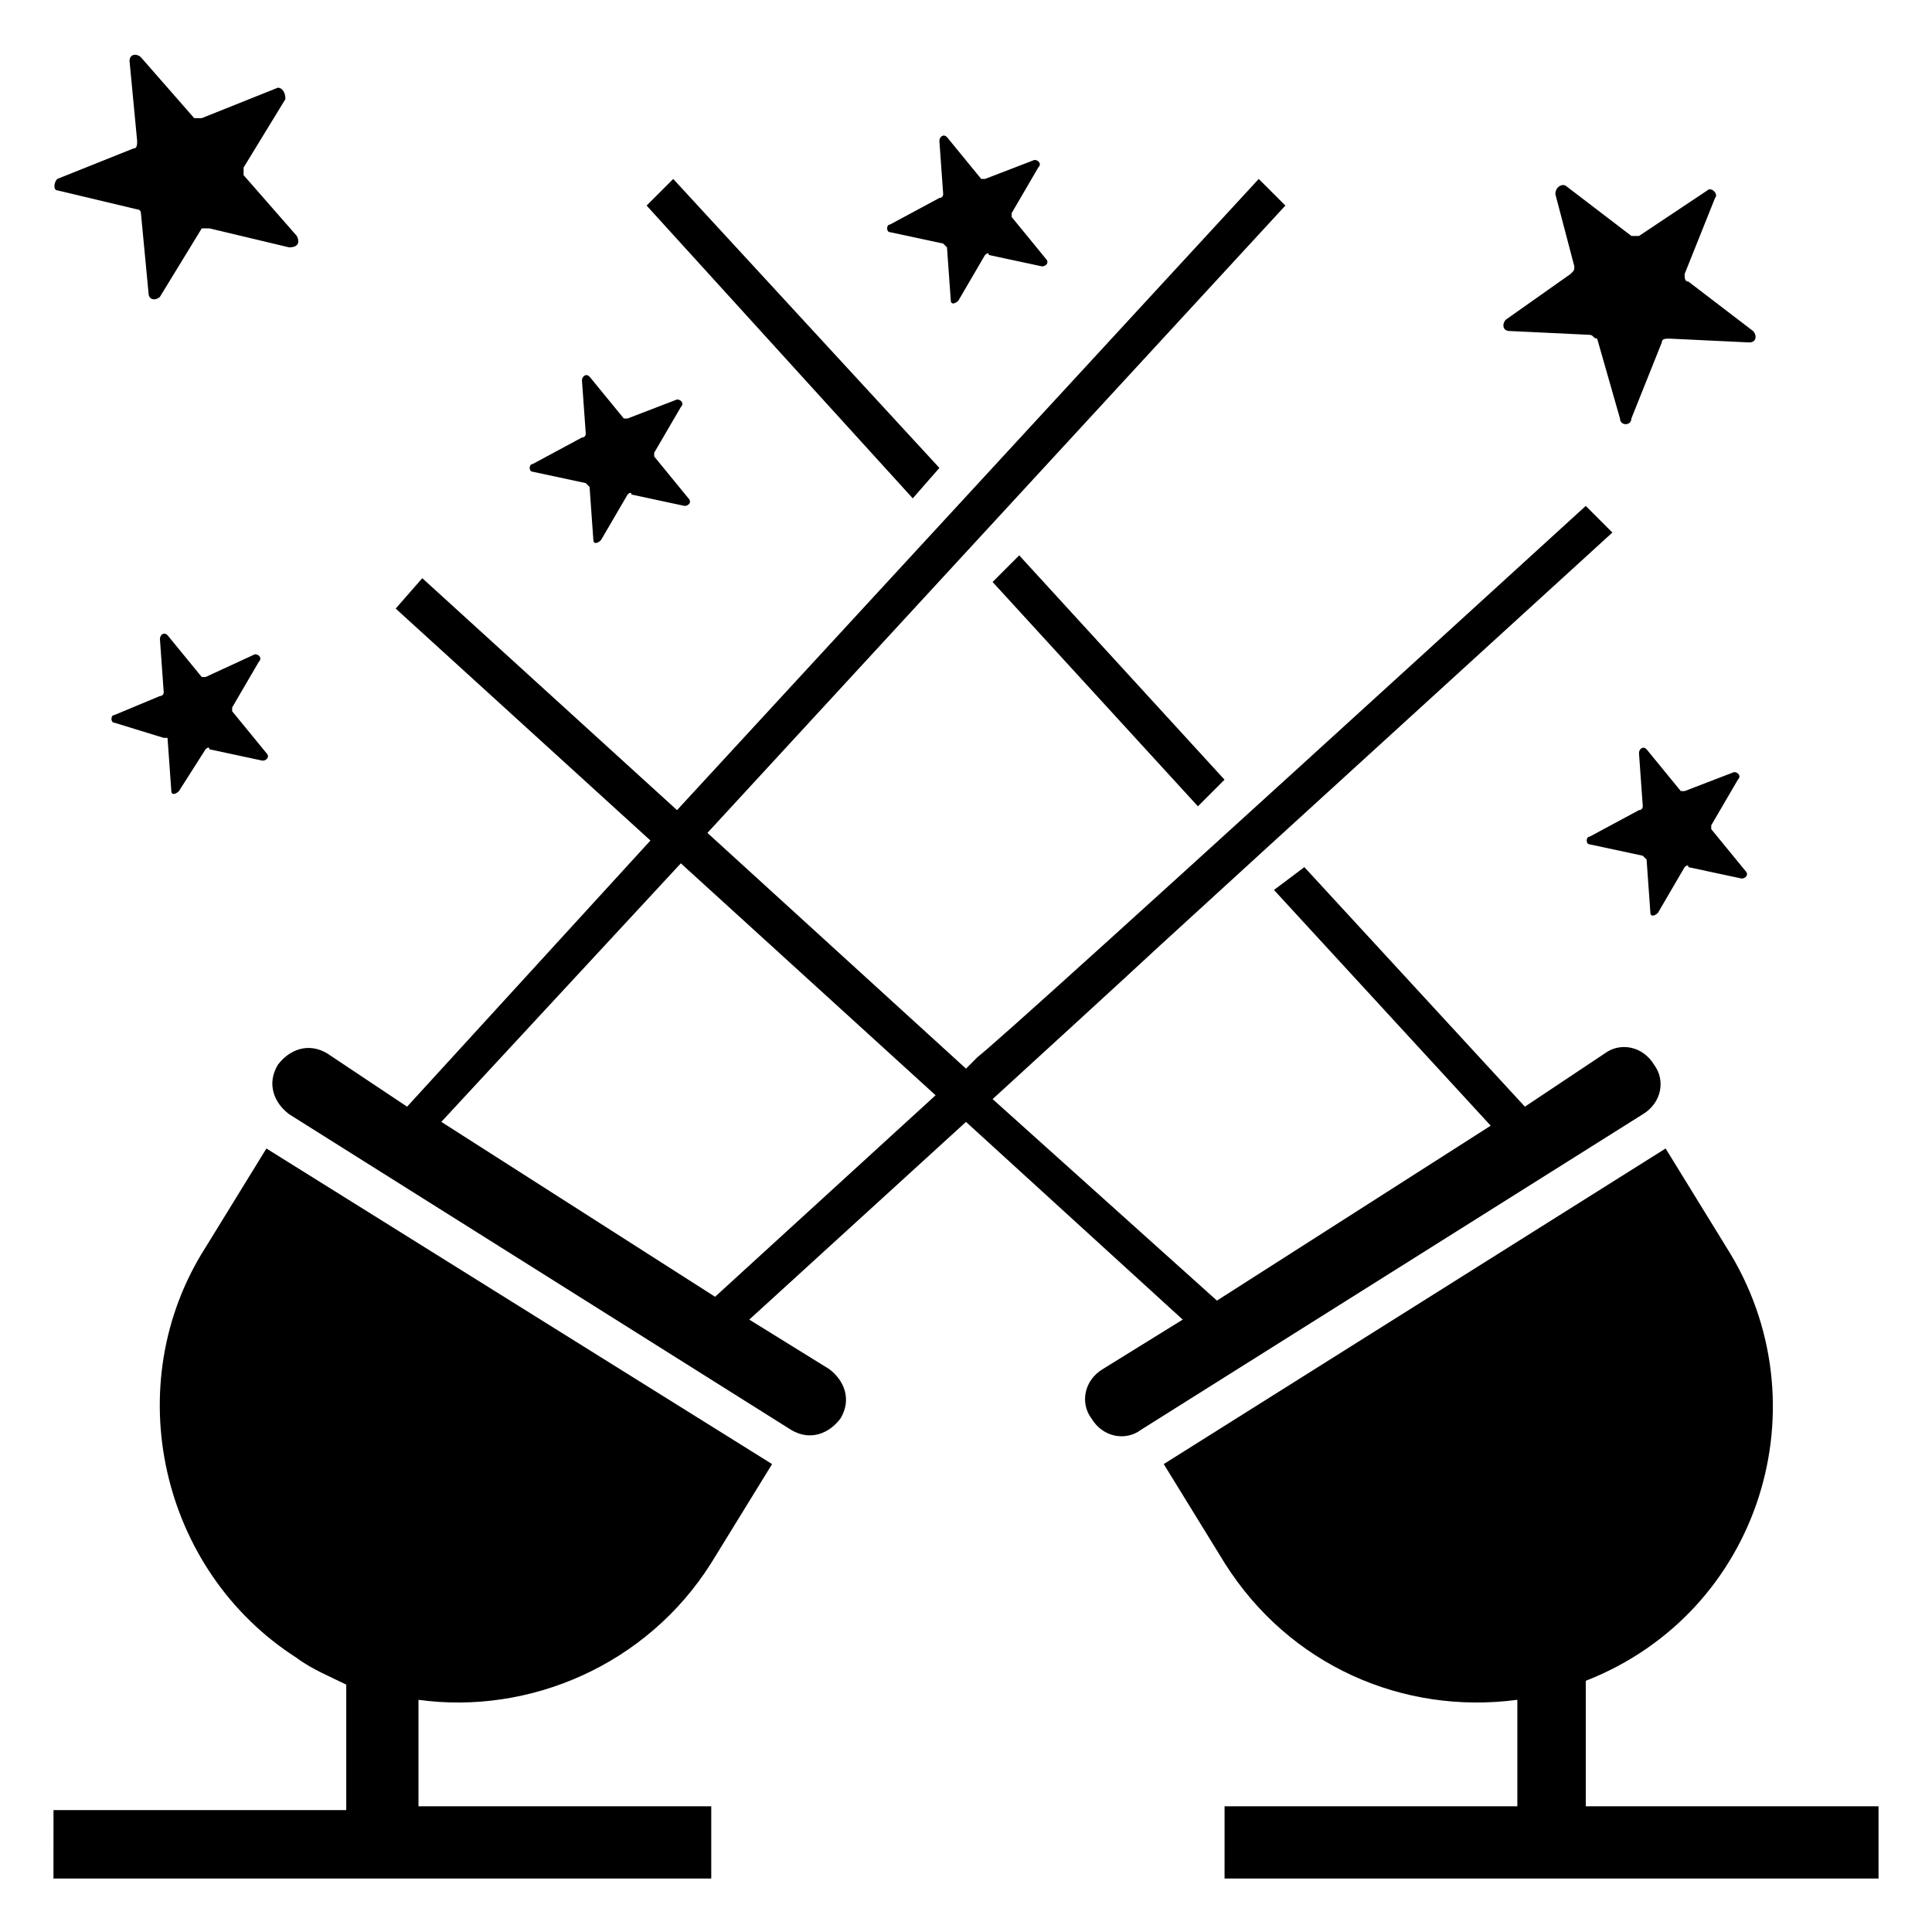 <?xml version="1.0" encoding="UTF-8"?>
<!-- Uploaded to: SVG Find, www.svgfind.com, Generator: SVG Find Mixer Tools -->
<svg fill="#000000" width="800px" height="800px" version="1.1" viewBox="144 144 512 512" xmlns="http://www.w3.org/2000/svg">
 <g>
  <path d="m315.36 198.48 70.531 77.586 7.055-8.062-70.535-76.578z"/>
  <path d="m461.46 357.68 7.051-7.055-54.41-59.449-7.055 7.055z"/>
  <path d="m158.17 641.83h174.32v-19.145h-77.586v-28.215c29.223 4.031 60.457-9.07 77.586-36.273l16.121-26.199-134.01-83.633-16.121 26.199c-23.176 36.273-12.094 85.648 24.18 108.82 4.031 3.023 9.07 5.039 13.098 7.055v33.25h-77.582z"/>
  <path d="m641.83 622.68h-77.586v-33.25c46.352-18.137 63.48-73.555 37.281-114.87l-16.121-26.199-133 83.633 16.121 26.199c17.129 27.207 47.359 40.305 77.586 36.273v28.215h-77.586l-0.004 19.141h173.31z"/>
  <path d="m248.86 305.28 67.512 61.465-64.488 70.535-21.16-14.105c-5.039-3.023-10.078-1.008-13.098 3.023-3.023 5.039-1.008 10.078 3.023 13.098l133 83.633c5.039 3.023 10.078 1.008 13.098-3.023 3.023-5.039 1.008-10.078-3.023-13.098l-21.16-13.098 57.434-52.395 57.434 52.395-21.16 13.098c-5.039 3.023-6.047 9.07-3.023 13.098 3.023 5.039 9.07 6.047 13.098 3.023l133-83.633c5.039-3.023 6.047-9.07 3.023-13.098-3.023-5.039-9.07-6.047-13.098-3.023l-21.16 14.105-58.441-63.48-8.055 6.047 57.434 62.473-72.547 46.352-59.449-53.402c82.625-75.57-19.145 17.129 164.24-150.14l-7.055-7.055c-126.96 115.88-156.18 142.07-161.22 146.1l-3.023 3.023-68.52-62.473 153.16-166.25-7.055-7.055-154.16 167.27-67.512-61.465zm75.57 67.512 67.512 61.465-58.441 53.402-72.547-46.352z"/>
  <path d="m543.08 228.7c-1.008 1.008-1.008 3.023 1.008 3.023l21.16 1.008c1.008 0 1.008 1.008 2.016 1.008l6.047 21.16c0 2.016 3.023 2.016 3.023 0l8.062-20.152c0-1.008 1.008-1.008 2.016-1.008l21.16 1.008c2.016 0 2.016-2.016 1.008-3.023l-17.129-13.098c-1.008 0-1.008-1.008-1.008-2.016l8.062-20.152c1.008-1.008-1.008-3.023-2.016-2.016l-18.137 12.09h-2.016l-17.129-13.098c-1.008-1.008-3.023 0-3.023 2.016l5.031 19.145c0 1.008 0 1.008-1.008 2.016z"/>
  <path d="m179.33 183.36-20.152 8.062c-1.004 1.008-1.004 3.023 0 3.023l21.16 5.039c1.008 0 1.008 1.008 1.008 1.008l2.016 21.16c0 2.016 2.016 2.016 3.023 1.008l11.082-18.137c1.012-0.004 1.012-0.004 2.016-0.004l21.16 5.039c2.016 0 3.023-1.008 2.016-3.023l-14.105-16.121v-2.016l11.082-18.137c0-2.016-1.004-3.023-2.012-3.023l-20.152 8.062h-2.016l-14.109-16.125c-1.008-1.004-3.019-1.004-3.019 1.008l2.016 21.16c-0.004 1.008-0.004 2.016-1.012 2.016z"/>
  <path d="m174.29 333.5c-1.008 0-1.008 2.016 0 2.016l13.098 4.031h1.008l1.008 14.105c0 1.008 1.008 1.008 2.016 0l7.055-11.086s1.008-1.008 1.008 0l14.105 3.023c1.008 0 2.016-1.008 1.008-2.016l-9.07-11.082v-1.008l7.055-12.09c1.008-1.008 0-2.016-1.008-2.016l-13.098 6.043h-1.008l-9.07-11.082c-1.008-1.008-2.016 0-2.016 1.008l1.008 14.105s0 1.008-1.008 1.008z"/>
  <path d="m379.85 203.51c-1.008 0-1.008 2.016 0 2.016l14.105 3.023 1.008 1.008 1.008 14.105c0 1.008 1.008 1.008 2.016 0l7.055-12.09s1.008-1.008 1.008 0l14.105 3.023c1.008 0 2.016-1.008 1.008-2.016l-9.07-11.082v-1.008l7.055-12.09c1.008-1.008 0-2.016-1.008-2.016l-13.098 5.039h-1.008l-9.07-11.082c-1.008-1.008-2.016 0-2.016 1.008l1.008 14.105s0 1.008-1.008 1.008z"/>
  <path d="m285.13 266.99c-1.008 0-1.008 2.016 0 2.016l14.105 3.023 1.008 1.008 1.008 14.105c0 1.008 1.008 1.008 2.016 0l7.055-12.09s1.008-1.008 1.008 0l14.105 3.023c1.008 0 2.016-1.008 1.008-2.016l-9.07-11.082v-1.008l7.055-12.09c1.008-1.008 0-2.016-1.008-2.016l-13.098 5.039h-1.008l-9.07-11.082c-1.008-1.008-2.016 0-2.016 1.008l1.008 14.105s0 1.008-1.008 1.008z"/>
  <path d="m565.25 365.74c-1.008 0-1.008 2.016 0 2.016l14.105 3.023 1.008 1.008 1.008 14.105c0 1.008 1.008 1.008 2.016 0l7.055-12.09s1.008-1.008 1.008 0l14.105 3.023c1.008 0 2.016-1.008 1.008-2.016l-9.07-11.082v-1.008l7.055-12.09c1.008-1.008 0-2.016-1.008-2.016l-13.098 5.039h-1.008l-9.07-11.082c-1.008-1.008-2.016 0-2.016 1.008l1.008 14.105s0 1.008-1.008 1.008z"/>
 </g>
</svg>